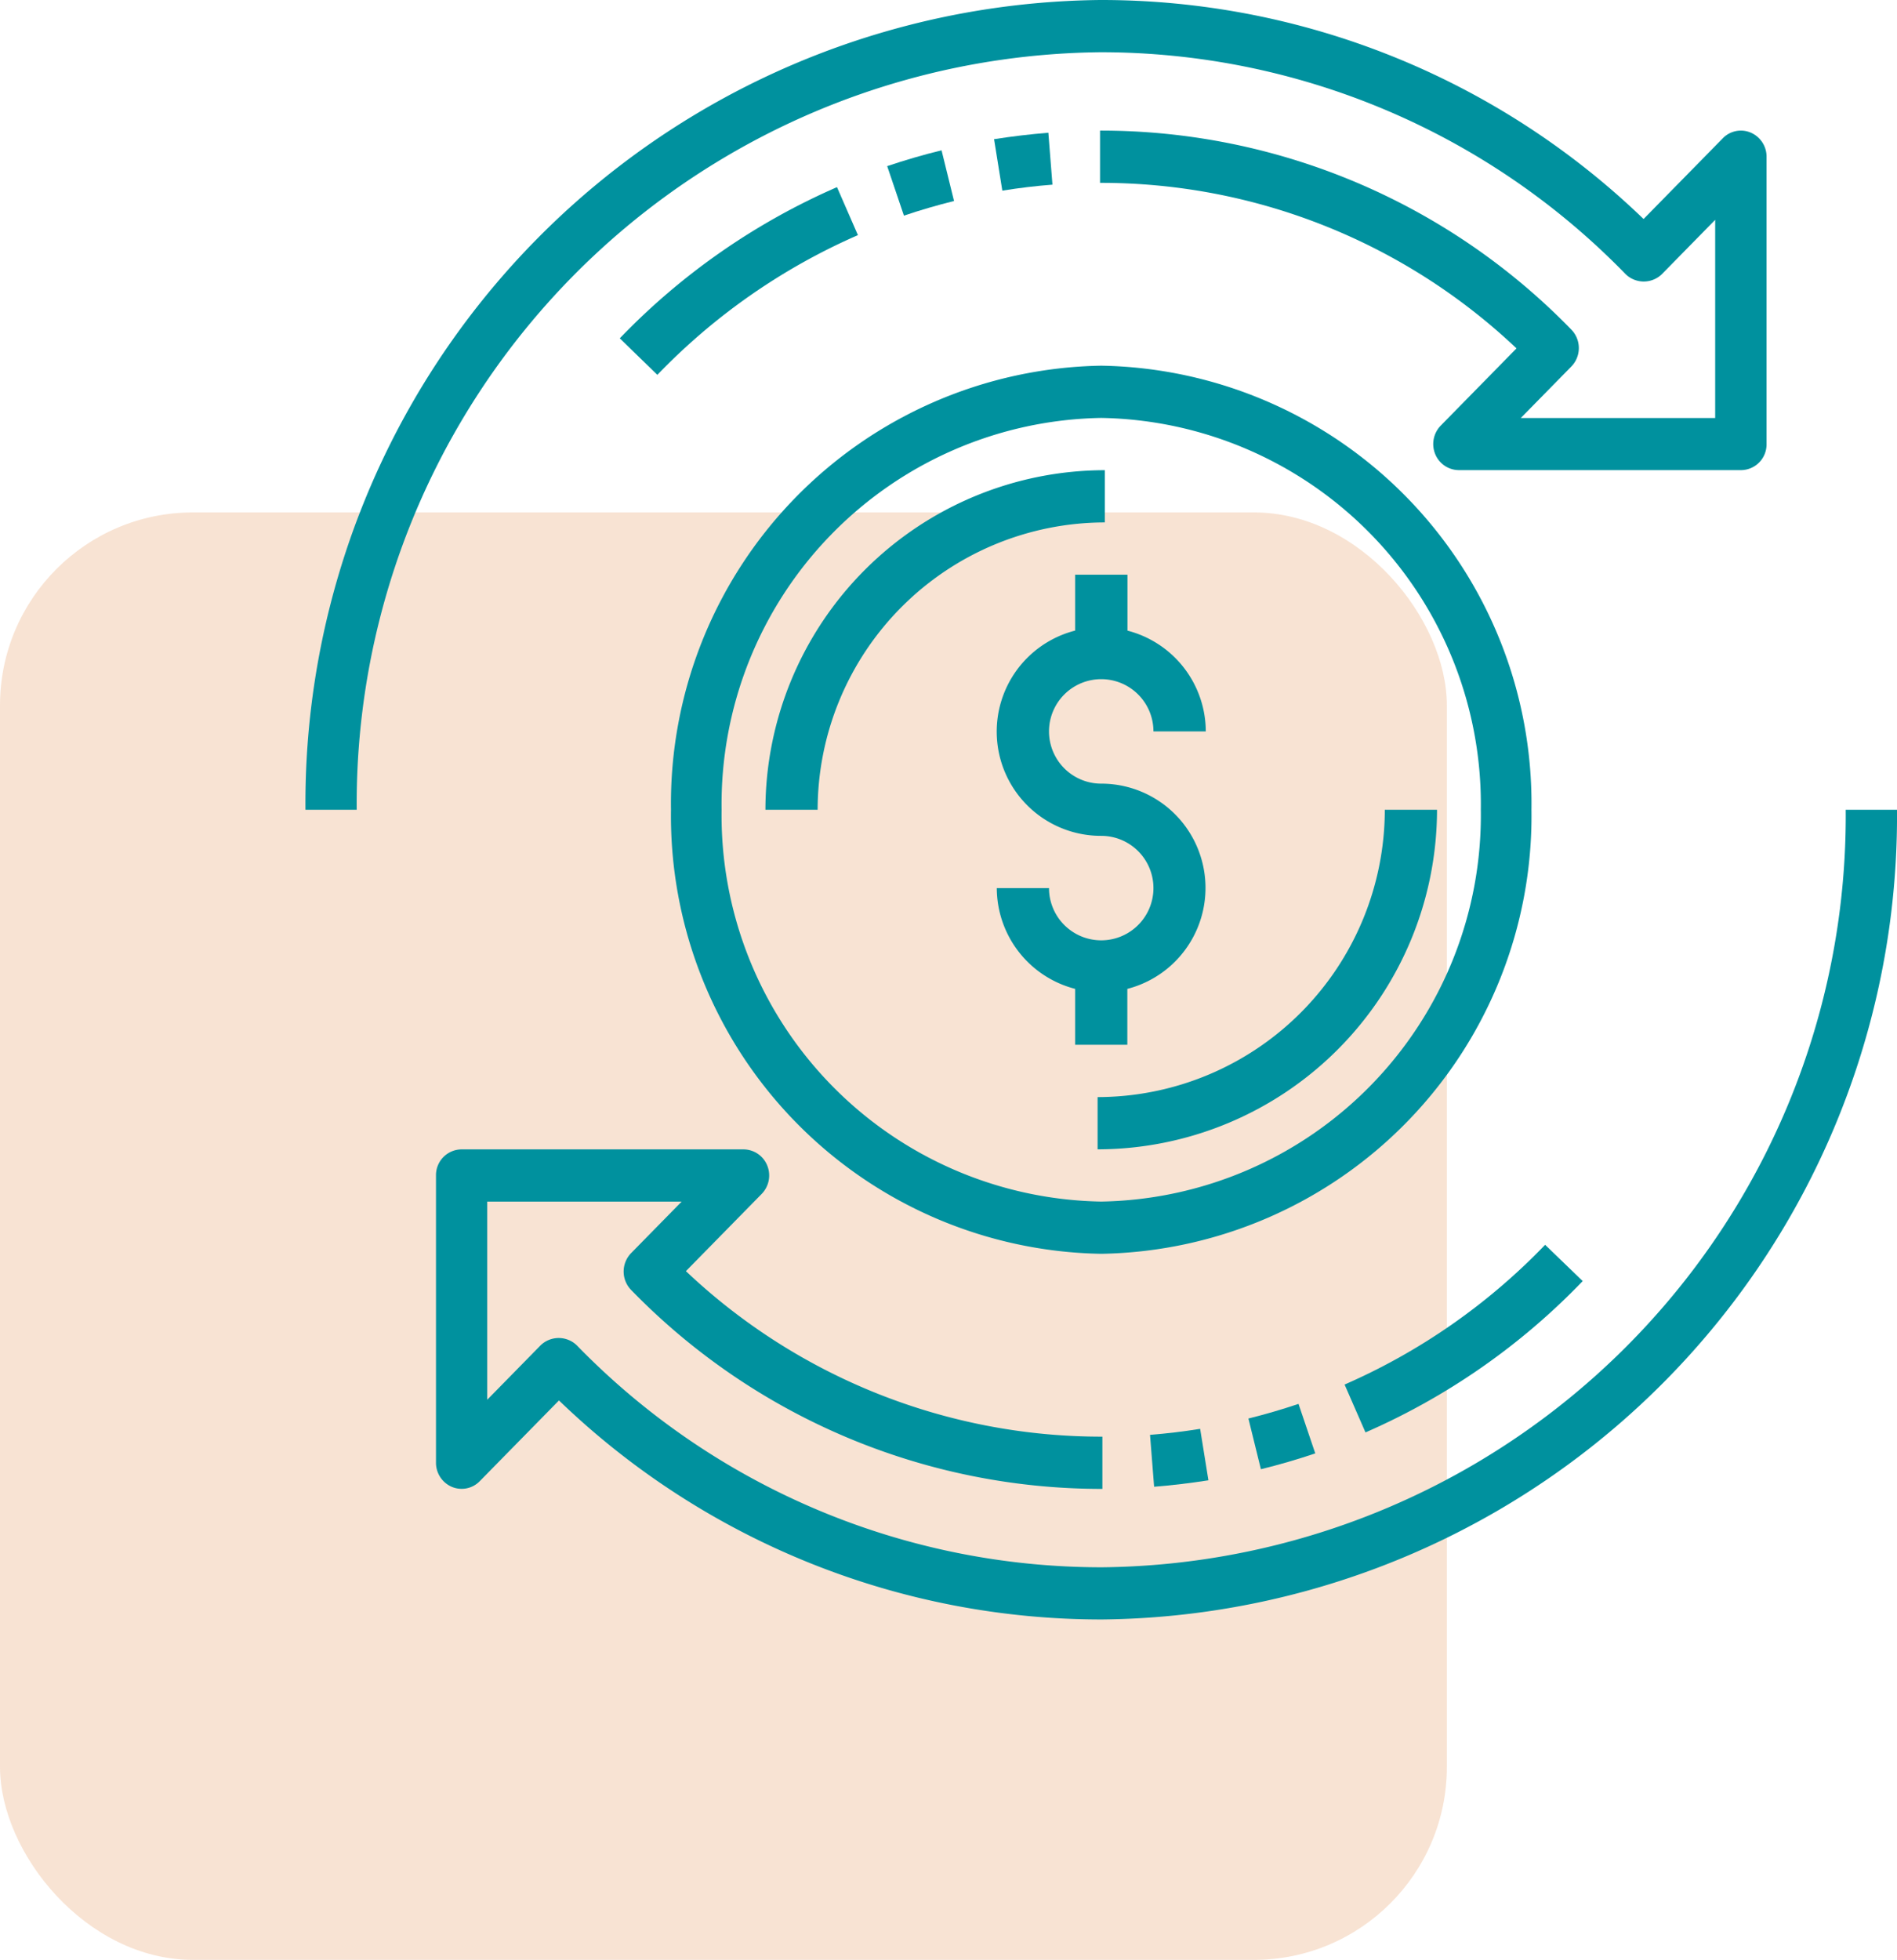 <svg xmlns="http://www.w3.org/2000/svg" width="59" height="60.931" viewBox="0 0 59 60.931"><g id="Group_476" data-name="Group 476" transform="translate(-86 -1384.069)"><rect id="Rectangle_234" data-name="Rectangle 234" width="45" height="45" rx="6" transform="translate(86 1400)" fill="#df7627" opacity="0.2"></rect><g id="Group_473" data-name="Group 473" transform="translate(0 4.069)" style="isolation: isolate"><path id="Path_8648" data-name="Path 8648" d="M32.06,35.878a3.242,3.242,0,0,0-.812-6.381,1.624,1.624,0,1,1,1.624-1.624H34.5a3.245,3.245,0,0,0-2.436-3.133V23H30.436v1.739a3.241,3.241,0,0,0,.812,6.381,1.624,1.624,0,1,1-1.624,1.624H28a3.245,3.245,0,0,0,2.436,3.133v1.739H32.06Z" transform="translate(89.002 1374.866)" fill="#00919e"></path><path id="Path_8649" data-name="Path 8649" d="M29.557,19A10.569,10.569,0,0,0,19,29.557h1.624a8.944,8.944,0,0,1,8.933-8.933Z" transform="translate(90.806 1375.618)" fill="#00919e"></path><path id="Path_8650" data-name="Path 8650" d="M40.933,32A8.944,8.944,0,0,1,32,40.933v1.624A10.569,10.569,0,0,0,42.557,32Z" transform="translate(88.137 1373.175)" fill="#00919e"></path><path id="Path_8651" data-name="Path 8651" d="M20.037,8.164a21.032,21.032,0,0,0-6.756,4.7L14.45,14a19.451,19.451,0,0,1,6.238-4.344Z" transform="translate(91.995 1377.654)" fill="#00919e"></path><path id="Path_8652" data-name="Path 8652" d="M25.37,6.754c-.572.14-1.14.306-1.691.492L24.2,8.785c.507-.171,1.031-.324,1.558-.455Z" transform="translate(89.914 1377.919)" fill="#00919e"></path><path id="Path_8653" data-name="Path 8653" d="M29.531,6.082c-.555.044-1.123.112-1.689.2l.257,1.6c.523-.084,1.048-.147,1.559-.186Z" transform="translate(89.075 1378.045)" fill="#00919e"></path><path id="Path_8654" data-name="Path 8654" d="M25.713,2.624a22.755,22.755,0,0,1,16.347,6.9.81.81,0,0,0,1.127,0l1.658-1.689v6.16H38.8l1.571-1.6a.822.822,0,0,0,0-1.148A20.4,20.4,0,0,0,25.713,5.06V6.685a18.8,18.8,0,0,1,12.953,5.146l-2.356,2.4a.823.823,0,0,0-.173.885.8.8,0,0,0,.737.5h8.769a.8.8,0,0,0,.8-.812V5.873a.813.813,0,0,0-.492-.75.782.782,0,0,0-.869.176l-2.464,2.51A24.3,24.3,0,0,0,25.713,1,24.975,24.975,0,0,0,1,26.175H2.594A23.364,23.364,0,0,1,25.713,2.624Z" transform="translate(94.5 1379)" fill="#00919e"></path><path id="Path_8655" data-name="Path 8655" d="M49.006,49.783l-1.169-1.128A19.451,19.451,0,0,1,41.6,53l.65,1.488A21.041,21.041,0,0,0,49.006,49.783Z" transform="translate(86.219 1370.045)" fill="#00919e"></path><path id="Path_8656" data-name="Path 8656" d="M38.149,56.776c.572-.14,1.14-.306,1.691-.492l-.521-1.539c-.507.171-1.031.324-1.558.455Z" transform="translate(87.067 1368.901)" fill="#00919e"></path><path id="Path_8657" data-name="Path 8657" d="M34.049,57.5c.555-.044,1.123-.112,1.689-.2l-.257-1.6c-.523.084-1.048.147-1.559.186Z" transform="translate(87.846 1368.722)" fill="#00919e"></path><path id="Path_8658" data-name="Path 8658" d="M49.845,32A23.364,23.364,0,0,1,26.727,55.551a22.755,22.755,0,0,1-16.347-6.9.81.81,0,0,0-1.127,0L7.594,50.342v-6.16h6.047l-1.571,1.6a.822.822,0,0,0,0,1.148,20.4,20.4,0,0,0,14.656,6.184V51.49a18.8,18.8,0,0,1-12.953-5.146l2.356-2.4a.823.823,0,0,0,.173-.885.8.8,0,0,0-.737-.5H6.8a.8.8,0,0,0-.8.812V52.3a.813.813,0,0,0,.492.75.785.785,0,0,0,.869-.176l2.464-2.51a24.3,24.3,0,0,0,16.9,6.809A24.975,24.975,0,0,0,51.44,32Z" transform="translate(93.56 1373.175)" fill="#00919e"></path><path id="Path_8659" data-name="Path 8659" d="M41.762,28.805A13.613,13.613,0,0,0,28.381,15,13.613,13.613,0,0,0,15,28.805,13.613,13.613,0,0,0,28.381,42.611,13.613,13.613,0,0,0,41.762,28.805ZM28.381,40.987A12.012,12.012,0,0,1,16.574,28.805,12.012,12.012,0,0,1,28.381,16.624,12.012,12.012,0,0,1,40.187,28.805,12.012,12.012,0,0,1,28.381,40.987Z" transform="translate(91.869 1376.369)" fill="#00919e"></path></g></g></svg>